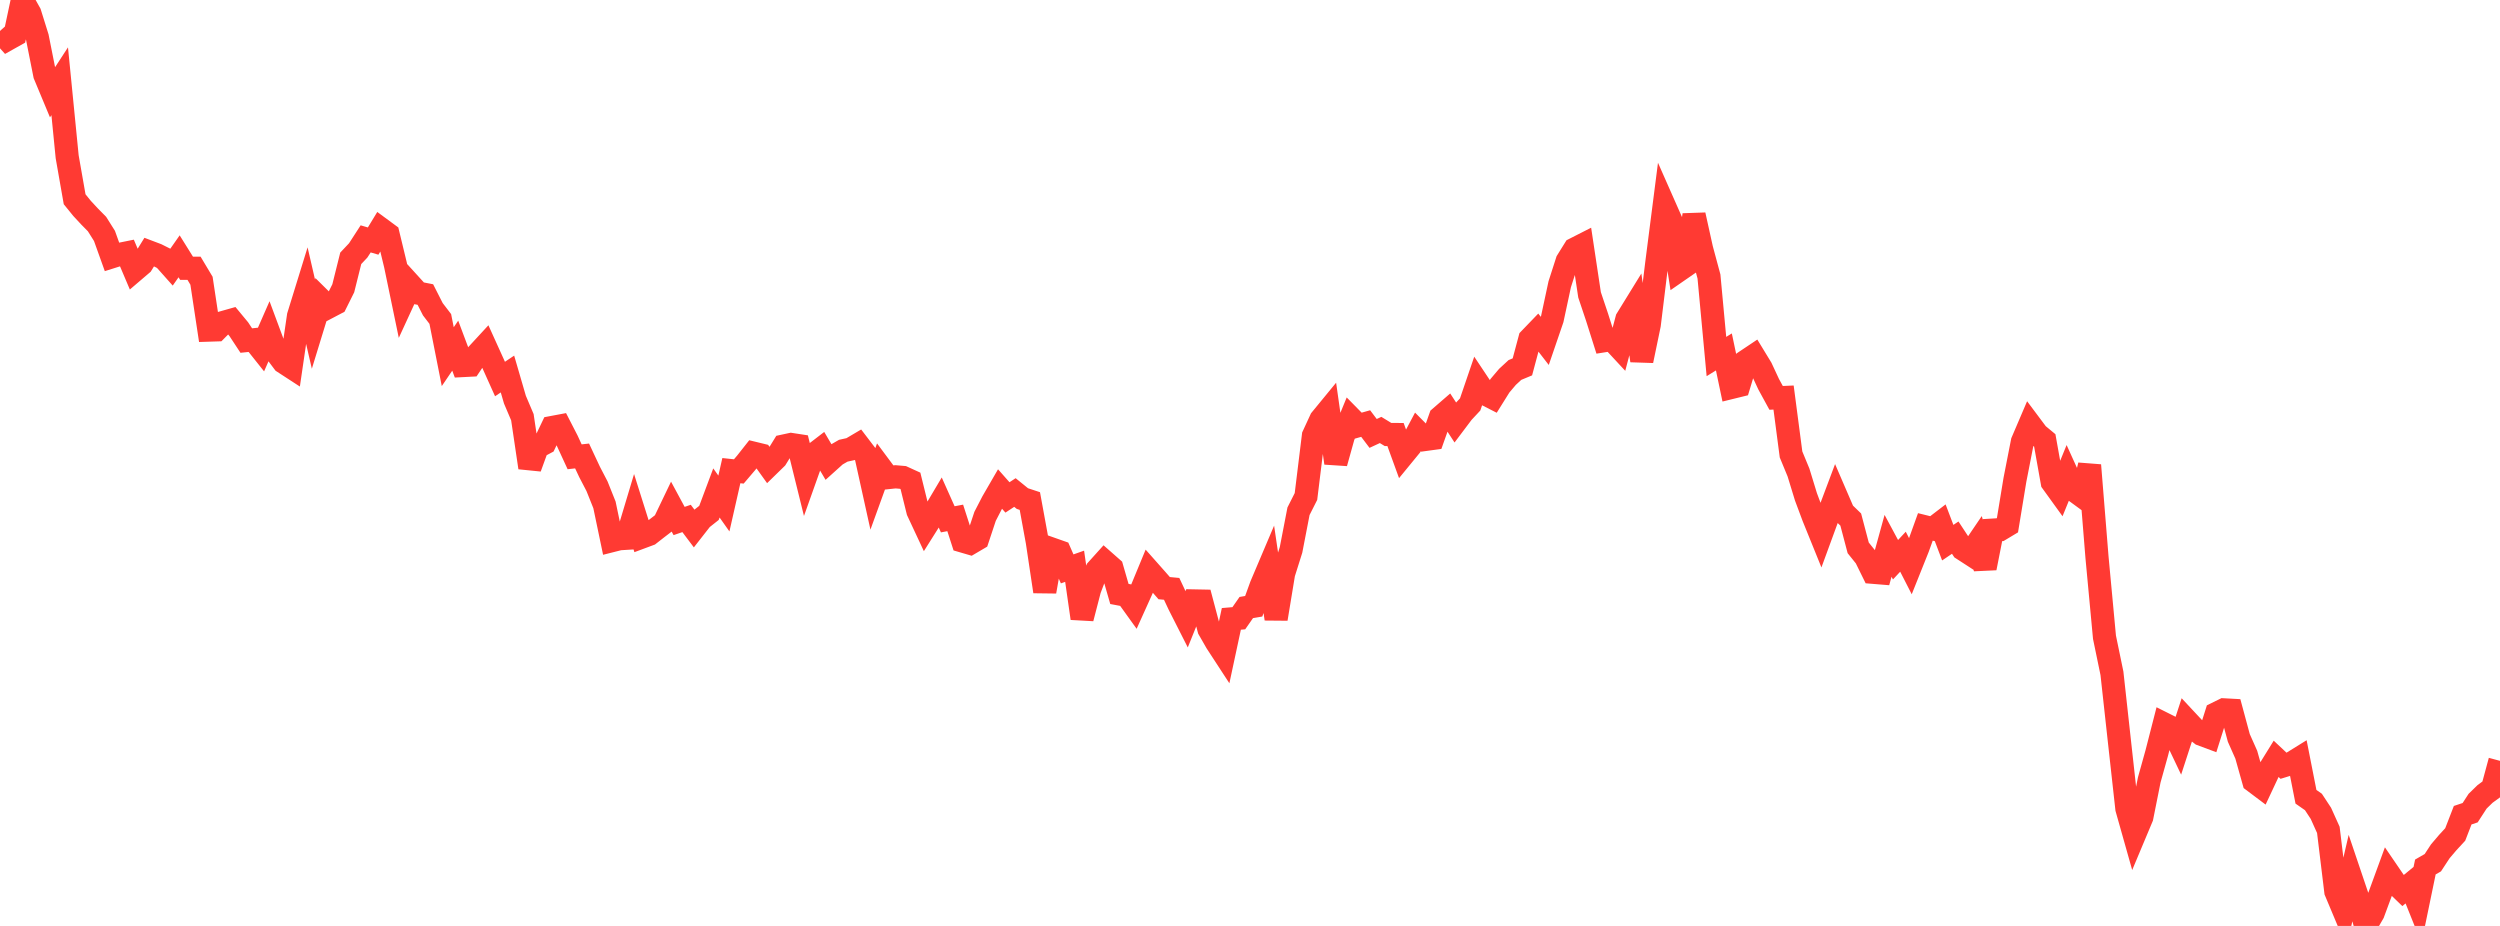<?xml version="1.0" standalone="no"?>
<!DOCTYPE svg PUBLIC "-//W3C//DTD SVG 1.1//EN" "http://www.w3.org/Graphics/SVG/1.1/DTD/svg11.dtd">

<svg width="135" height="50" viewBox="0 0 135 50" preserveAspectRatio="none" 
  xmlns="http://www.w3.org/2000/svg"
  xmlns:xlink="http://www.w3.org/1999/xlink">


<polyline points="0.0, 1.672 0.403, 2.122 0.806, 1.896 1.209, 0.0 1.612, 0.721 2.015, 2.011 2.418, 4.038 2.821, 5.006 3.224, 4.388 3.627, 8.465 4.03, 10.759 4.433, 11.256 4.836, 11.69 5.239, 12.099 5.642, 12.74 6.045, 13.865 6.448, 13.738 6.851, 13.656 7.254, 14.605 7.657, 14.261 8.06, 13.608 8.463, 13.761 8.866, 13.963 9.269, 14.416 9.672, 13.841 10.075, 14.487 10.478, 14.486 10.881, 15.16 11.284, 17.826 11.687, 17.813 12.09, 17.405 12.493, 17.291 12.896, 17.778 13.299, 18.39 13.701, 18.348 14.104, 18.854 14.507, 17.934 14.91, 19.019 15.313, 19.556 15.716, 19.818 16.119, 17.062 16.522, 15.757 16.925, 17.503 17.328, 16.189 17.731, 16.588 18.134, 16.376 18.537, 15.567 18.94, 13.95 19.343, 13.522 19.746, 12.899 20.149, 13.018 20.552, 12.354 20.955, 12.651 21.358, 14.319 21.761, 16.259 22.164, 15.383 22.567, 15.826 22.97, 15.905 23.373, 16.698 23.776, 17.225 24.179, 19.26 24.582, 18.666 24.985, 19.74 25.388, 19.719 25.791, 19.118 26.194, 18.681 26.597, 19.57 27.0, 20.467 27.403, 20.197 27.806, 21.581 28.209, 22.53 28.612, 25.25 29.015, 24.141 29.418, 23.927 29.821, 23.084 30.224, 23.008 30.627, 23.792 31.03, 24.667 31.433, 24.622 31.836, 25.482 32.239, 26.257 32.642, 27.264 33.045, 29.193 33.448, 29.091 33.851, 29.066 34.254, 27.723 34.657, 29.002 35.06, 28.852 35.463, 28.537 35.866, 28.228 36.269, 27.387 36.672, 28.134 37.075, 27.996 37.478, 28.532 37.881, 28.016 38.284, 27.697 38.687, 26.619 39.09, 27.19 39.493, 25.415 39.896, 25.458 40.299, 24.985 40.701, 24.475 41.104, 24.573 41.507, 25.135 41.91, 24.742 42.313, 24.088 42.716, 24.001 43.119, 24.063 43.522, 25.694 43.925, 24.561 44.328, 24.251 44.731, 24.935 45.134, 24.572 45.537, 24.339 45.94, 24.25 46.343, 24.012 46.746, 24.54 47.149, 26.363 47.552, 25.249 47.955, 25.79 48.358, 25.747 48.761, 25.782 49.164, 25.966 49.567, 27.598 49.97, 28.461 50.373, 27.821 50.776, 27.141 51.179, 28.043 51.582, 27.967 51.985, 29.217 52.388, 29.335 52.791, 29.098 53.194, 27.883 53.597, 27.102 54.0, 26.405 54.403, 26.861 54.806, 26.596 55.209, 26.923 55.612, 27.056 56.015, 29.257 56.418, 31.943 56.821, 29.657 57.224, 29.799 57.627, 30.72 58.03, 30.578 58.433, 33.389 58.836, 31.835 59.239, 30.77 59.642, 30.323 60.045, 30.678 60.448, 32.074 60.851, 32.15 61.254, 32.711 61.657, 31.818 62.06, 30.843 62.463, 31.298 62.866, 31.76 63.269, 31.798 63.672, 32.655 64.075, 33.45 64.478, 32.45 64.881, 32.458 65.284, 33.977 65.687, 34.68 66.09, 35.298 66.493, 33.419 66.896, 33.385 67.299, 32.807 67.701, 32.738 68.104, 31.628 68.507, 30.678 68.91, 33.419 69.313, 30.973 69.716, 29.694 70.119, 27.608 70.522, 26.81 70.925, 23.526 71.328, 22.653 71.731, 22.162 72.134, 25.003 72.537, 23.558 72.94, 22.576 73.343, 22.986 73.746, 22.872 74.149, 23.405 74.552, 23.218 74.955, 23.464 75.358, 23.465 75.761, 24.574 76.164, 24.082 76.567, 23.323 76.97, 23.729 77.373, 23.674 77.776, 22.538 78.179, 22.189 78.582, 22.807 78.985, 22.272 79.388, 21.84 79.791, 20.661 80.194, 21.266 80.597, 21.472 81.0, 20.827 81.403, 20.351 81.806, 19.979 82.209, 19.811 82.612, 18.306 83.015, 17.887 83.418, 18.408 83.821, 17.231 84.224, 15.353 84.627, 14.099 85.03, 13.451 85.433, 13.246 85.836, 15.922 86.239, 17.123 86.642, 18.396 87.045, 18.332 87.448, 18.766 87.851, 17.232 88.254, 16.578 88.657, 19.477 89.06, 17.535 89.463, 14.233 89.866, 11.092 90.269, 12.004 90.672, 14.587 91.075, 14.308 91.478, 11.607 91.881, 13.431 92.284, 14.929 92.687, 19.253 93.09, 19.004 93.493, 20.922 93.896, 20.823 94.299, 19.487 94.701, 19.218 95.104, 19.88 95.507, 20.747 95.91, 21.485 96.313, 21.467 96.716, 24.54 97.119, 25.516 97.522, 26.831 97.925, 27.91 98.328, 28.905 98.731, 27.805 99.134, 26.732 99.537, 27.666 99.94, 28.056 100.343, 29.584 100.746, 30.086 101.149, 30.904 101.552, 30.937 101.955, 29.475 102.358, 30.225 102.761, 29.792 103.164, 30.581 103.567, 29.574 103.97, 28.453 104.373, 28.553 104.776, 28.244 105.179, 29.304 105.582, 29.032 105.985, 29.645 106.388, 29.906 106.791, 29.312 107.194, 30.674 107.597, 28.627 108.0, 28.603 108.403, 28.361 108.806, 25.911 109.209, 23.852 109.612, 22.909 110.015, 23.448 110.418, 23.782 110.821, 26.04 111.224, 26.598 111.627, 25.611 112.03, 26.499 112.433, 26.794 112.836, 25.122 113.239, 30.105 113.642, 34.411 114.045, 36.359 114.448, 40.022 114.851, 43.665 115.254, 45.091 115.657, 44.13 116.06, 42.114 116.463, 40.668 116.866, 39.097 117.269, 39.299 117.672, 40.146 118.075, 38.907 118.478, 39.339 118.881, 39.655 119.284, 39.805 119.687, 38.531 120.09, 38.332 120.493, 38.354 120.896, 39.848 121.299, 40.754 121.701, 42.183 122.104, 42.486 122.507, 41.626 122.91, 40.975 123.313, 41.353 123.716, 41.229 124.119, 40.979 124.522, 43.026 124.925, 43.307 125.328, 43.92 125.731, 44.814 126.134, 48.139 126.537, 49.1 126.94, 47.365 127.343, 48.557 127.746, 50.0 128.149, 49.305 128.552, 48.214 128.955, 47.112 129.358, 47.702 129.761, 48.092 130.164, 47.761 130.567, 48.766 130.97, 46.818 131.373, 46.586 131.776, 45.971 132.179, 45.498 132.582, 45.061 132.985, 44.021 133.388, 43.886 133.791, 43.265 134.194, 42.872 134.597, 42.577 135.0, 41.086" fill="none" stroke="#ff3a33" stroke-width="1.25"/>

</svg>